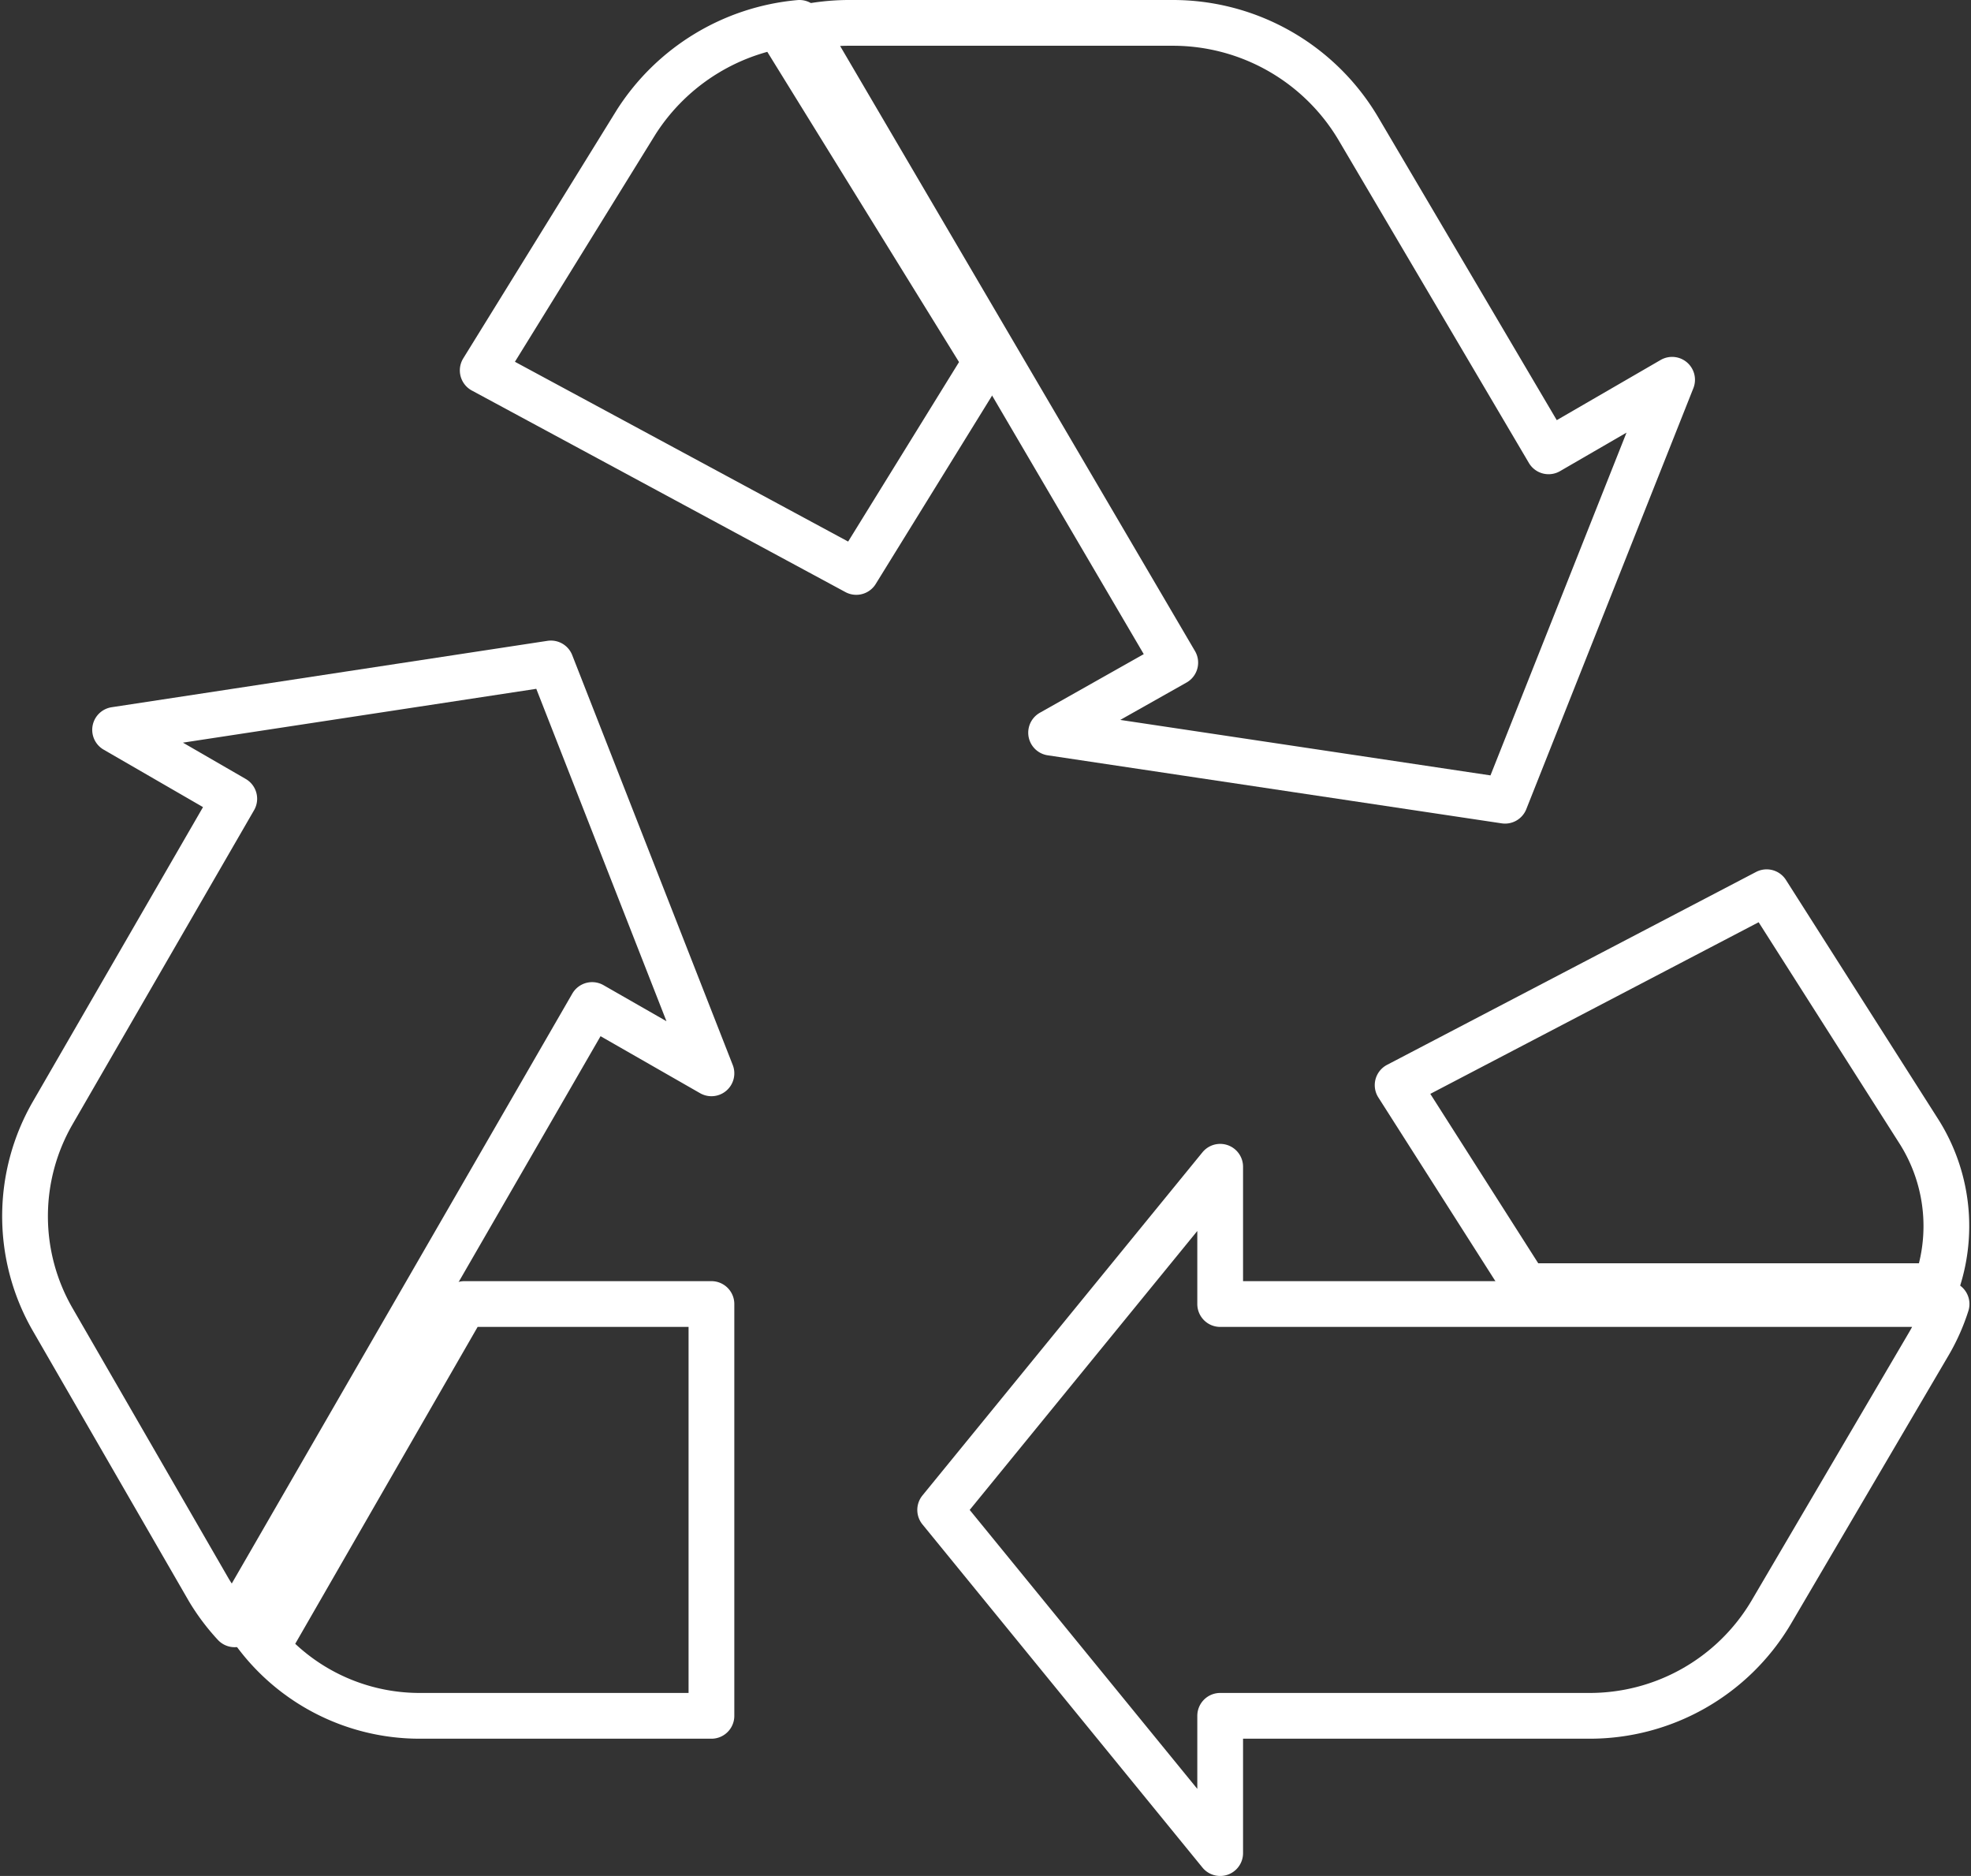 <svg xmlns="http://www.w3.org/2000/svg" width="43.086" height="41" viewBox="0 0 43.086 41">
  <rect x="0" y="0" width="43.086" height="41" fill="#333333" stroke="none"/>
  <g id="recycle_arrows" transform="translate(0.552 0.5)">
    <path id="Path" d="M16.3,9.364,12.149,2.324A4.713,4.713,0,0,0,8.082,0H.972A4.929,4.929,0,0,0,0,.107L8.139,13.982,5.425,15.513,15.348,17,19,7.8Z" transform="translate(17)" fill="none" stroke="#fff" stroke-linecap="round" stroke-linejoin="round" stroke-miterlimit="10" stroke-width="1"/>
    <path id="Path-2" data-name="Path" d="M6.924,0a4.735,4.735,0,0,0-3.57,2.17L0,7.595,8.166,12,11,7.413,6.461.07C6.615.041,6.768.017,6.924,0Z" transform="translate(10)" fill="none" stroke="#fff" stroke-linecap="round" stroke-linejoin="round" stroke-miterlimit="10" stroke-width="1"/>
    <path id="Path-3" data-name="Path" d="M4.569,2.957.6,9.824a4.516,4.516,0,0,0,0,4.515l3.415,5.914A4.547,4.547,0,0,0,4.577,21L12.392,7.465,15,8.958,11.491,0,1.964,1.451Z" transform="translate(0 14)" fill="none" stroke="#fff" stroke-linecap="round" stroke-linejoin="round" stroke-miterlimit="10" stroke-width="1"/>
    <path id="Path-4" data-name="Path" d="M.282,7.5C.183,7.393.089,7.276,0,7.157A4.477,4.477,0,0,0,3.615,9H10V0H4.6Z" transform="translate(5 28)" fill="none" stroke="#fff" stroke-linecap="round" stroke-linejoin="round" stroke-miterlimit="10" stroke-width="1"/>
    <path id="Path-5" data-name="Path" d="M6.121,12h8.061a4.61,4.61,0,0,0,3.977-2.25L21.62,3.857A4.3,4.3,0,0,0,22,3H6.121V0L0,7.5,6.121,15Z" transform="translate(20 25)" fill="none" stroke="#fff" stroke-linecap="round" stroke-linejoin="round" stroke-miterlimit="10" stroke-width="1"/>
    <path id="Path-6" data-name="Path" d="M11.6,9a3.865,3.865,0,0,0-.226-3.805L8.067,0,0,4.216,2.8,8.61h8.963A3.853,3.853,0,0,1,11.6,9Z" transform="translate(30 19)" fill="none" stroke="#fff" stroke-linecap="round" stroke-linejoin="round" stroke-miterlimit="10" stroke-width="1"/>
  </g>
</svg>

